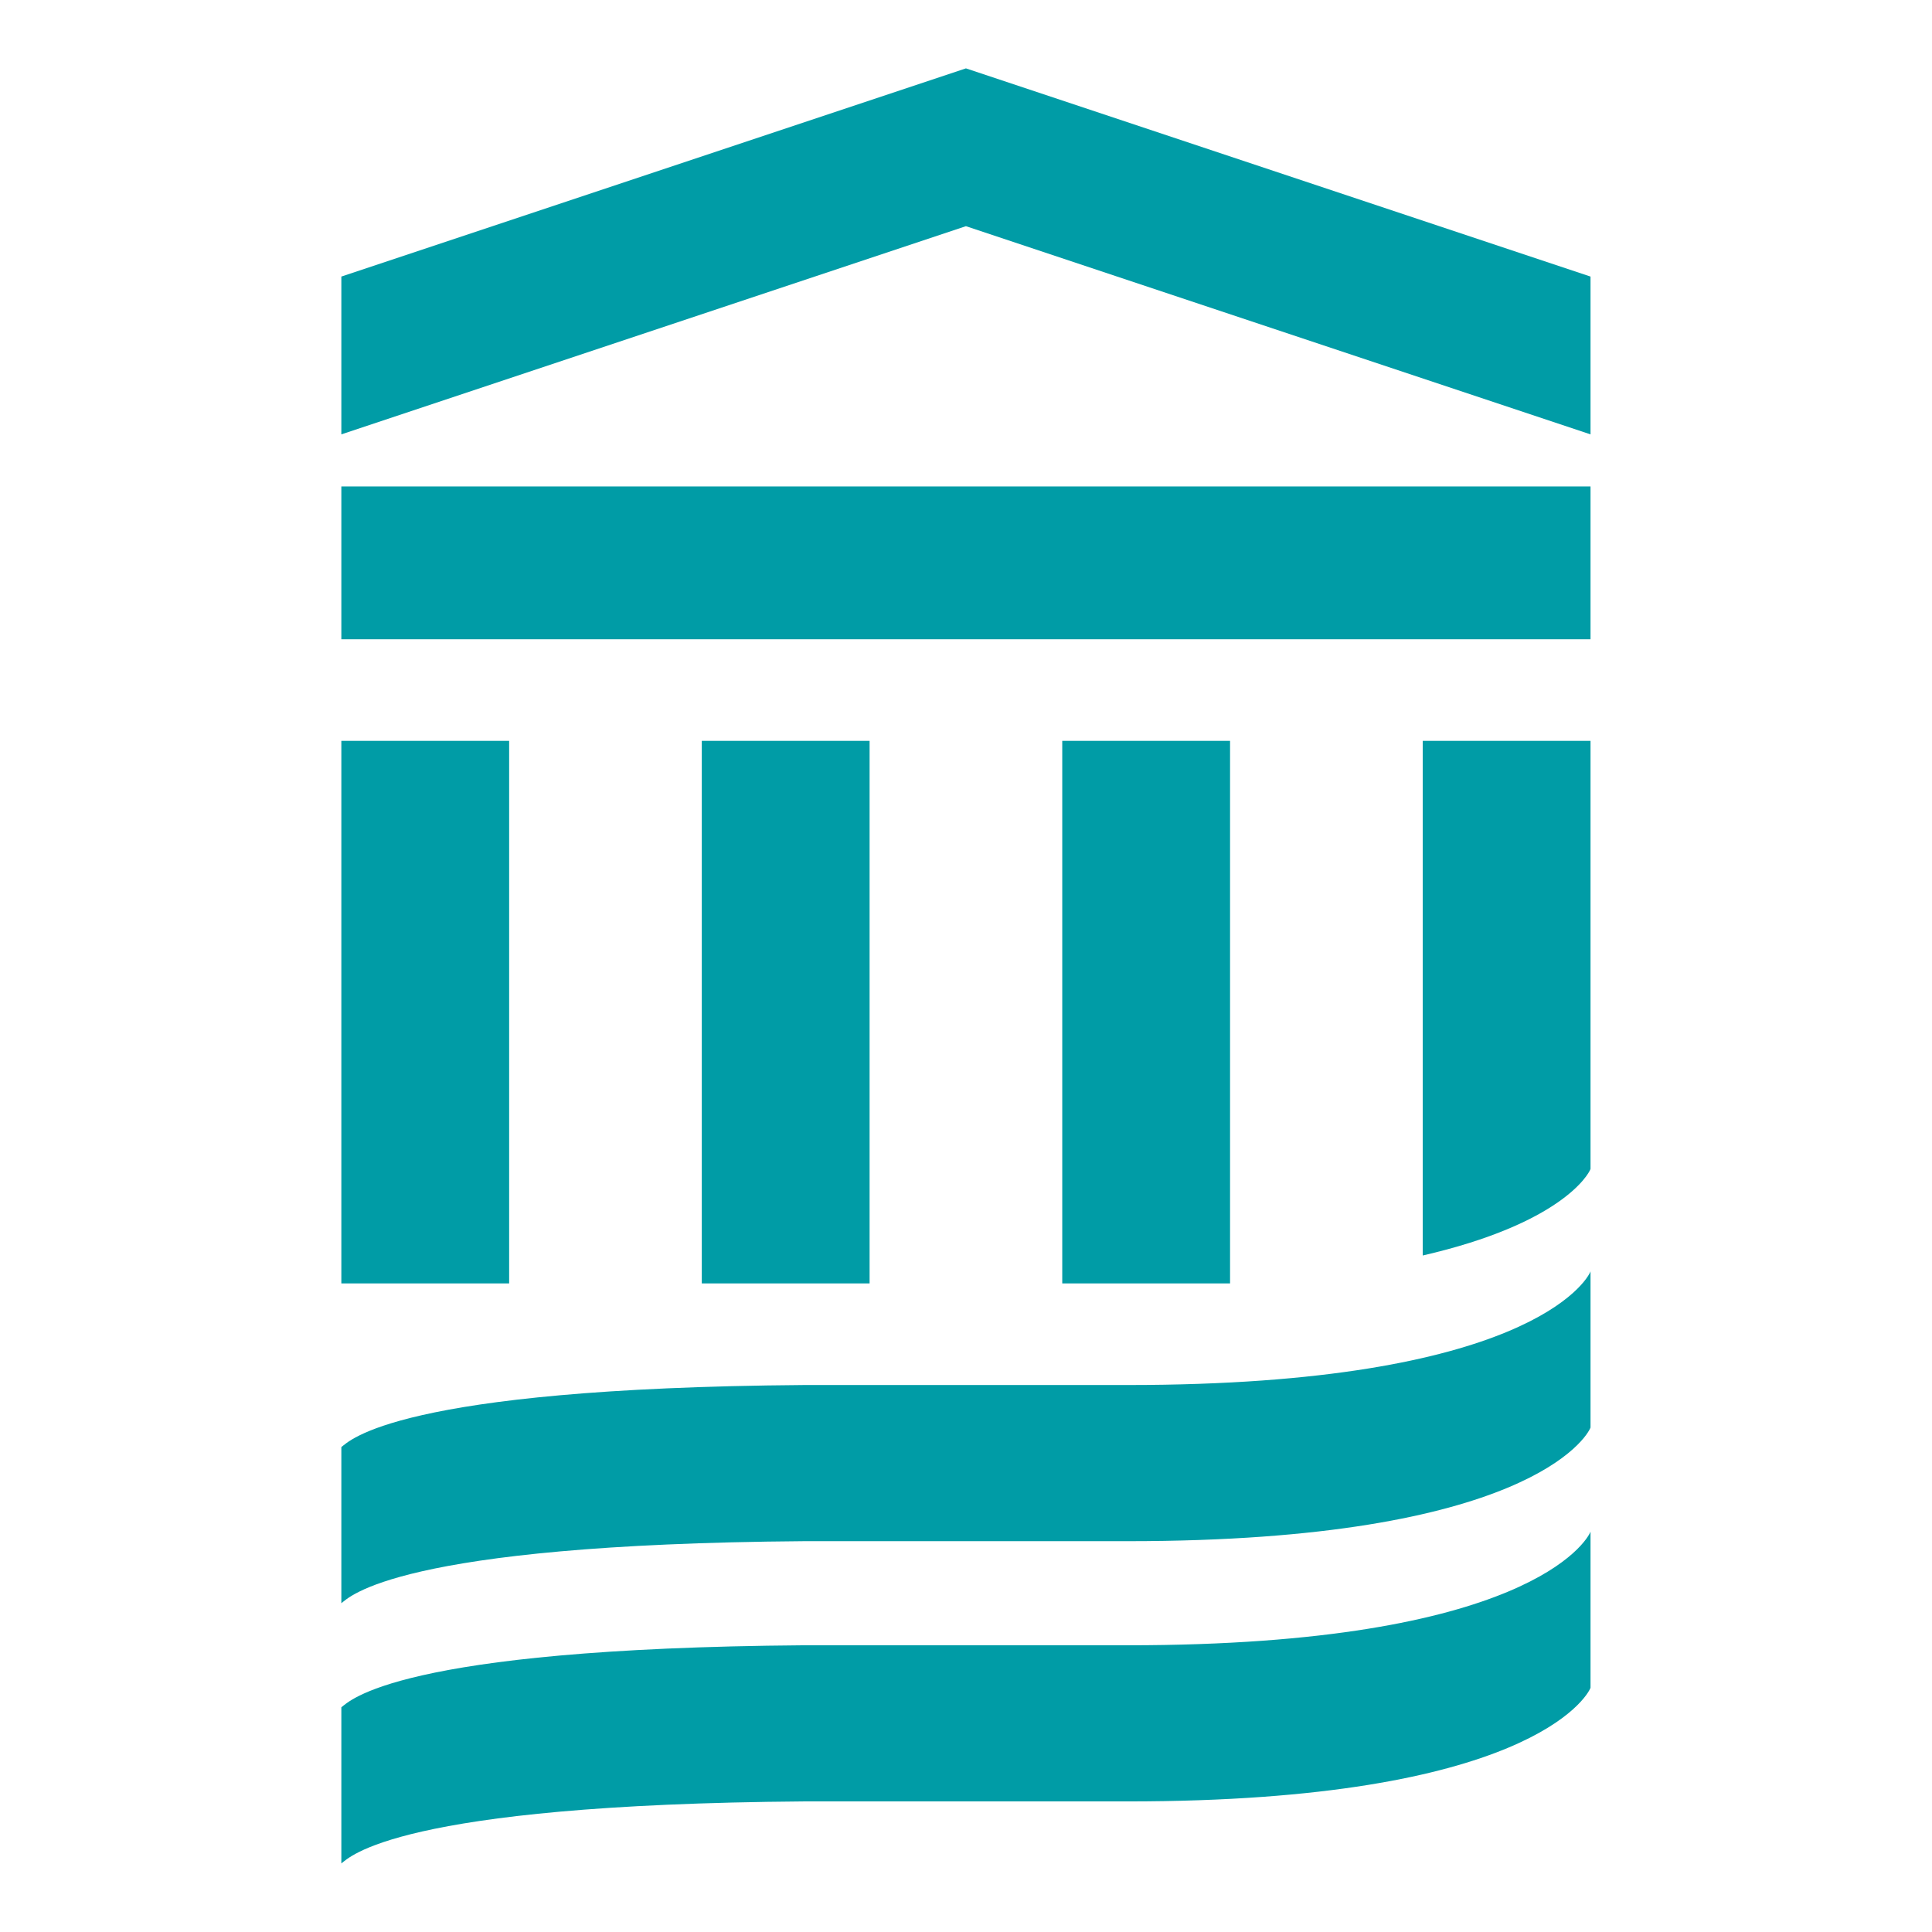 <?xml version="1.0" encoding="UTF-8" standalone="no"?>
<svg
   width="100"
   height="100"
   viewBox="0 0 100 100"
   version="1.1"
   id="svg4"
   sodipodi:docname="massgeneralbrighamhealthplan.org-2024.svg"
   style="fill:none"
   inkscape:version="1.4 (e7c3feb100, 2024-10-09)"
   xml:space="preserve"
   xmlns:inkscape="http://www.inkscape.org/namespaces/inkscape"
   xmlns:sodipodi="http://sodipodi.sourceforge.net/DTD/sodipodi-0.dtd"
   xmlns="http://www.w3.org/2000/svg"
   xmlns:svg="http://www.w3.org/2000/svg"
   xmlns:ns="&amp;#38;ns_ai;"><defs
     id="defs1">
	
	
</defs><sodipodi:namedview
     id="namedview1"
     pagecolor="#ffffff"
     bordercolor="#000000"
     borderopacity="0.25"
     inkscape:showpageshadow="2"
     inkscape:pageopacity="0.0"
     inkscape:pagecheckerboard="0"
     inkscape:deskcolor="#d1d1d1"
     inkscape:zoom="1.4053747"
     inkscape:cx="196.03313"
     inkscape:cy="113.84864"
     inkscape:window-width="1920"
     inkscape:window-height="1043"
     inkscape:window-x="0"
     inkscape:window-y="0"
     inkscape:window-maximized="1"
     inkscape:current-layer="Logo" /><g
     ns:extraneous="self"
     id="g2"
     transform="translate(-134.78,25.088)">
		<g
   id="Logo">
			
			
			<g
   id="g1"
   transform="matrix(0.919,0,0,0.919,152.448,-21.549)"><path
     id="Symbol"
     class="st1"
     d="M 9.451,68.433 H 1.34e-5 V 53.908 37.876 h 9.451 z m 10.85,-30.558 v 16.033 14.525 h 9.451 v -30.558 z m 20.302,0 v 16.033 14.525 h 9.451 v -30.558 z M 1.34e-5,32.153 H 35.178 70.356 V 23.546 H 1.34e-5 Z M 35.178,0 1.34e-5,11.726 v 8.888 L 35.178,8.888 70.356,20.614 v -8.888 z m 35.178,67.754 c -0.187,0.517 -3.597,6.402 -26.058,6.402 l -18.24,-7e-6 C 3.02,74.333 0.439,77.331 0,77.651 v 8.794 c 0.439,-0.319 3.02,-3.318 26.058,-3.494 l 18.24,8e-6 c 22.461,0 25.871,-5.885 26.058,-6.402 z m 0,14.658 c -0.187,0.517 -3.597,6.402 -26.058,6.402 l -18.24,-7e-6 C 3.02,88.991 0.439,91.989 0,92.308 v 8.794 c 0.439,-0.319 3.02,-3.318 26.058,-3.494 l 18.24,8e-6 c 22.461,0 25.871,-5.885 26.058,-6.402 z M 60.905,37.875 v 28.986 c 7.748,-1.782 9.326,-4.528 9.451,-4.874 V 37.875 Z"
     style="fill:#009ca6" /></g>
		</g>
	</g></svg>
